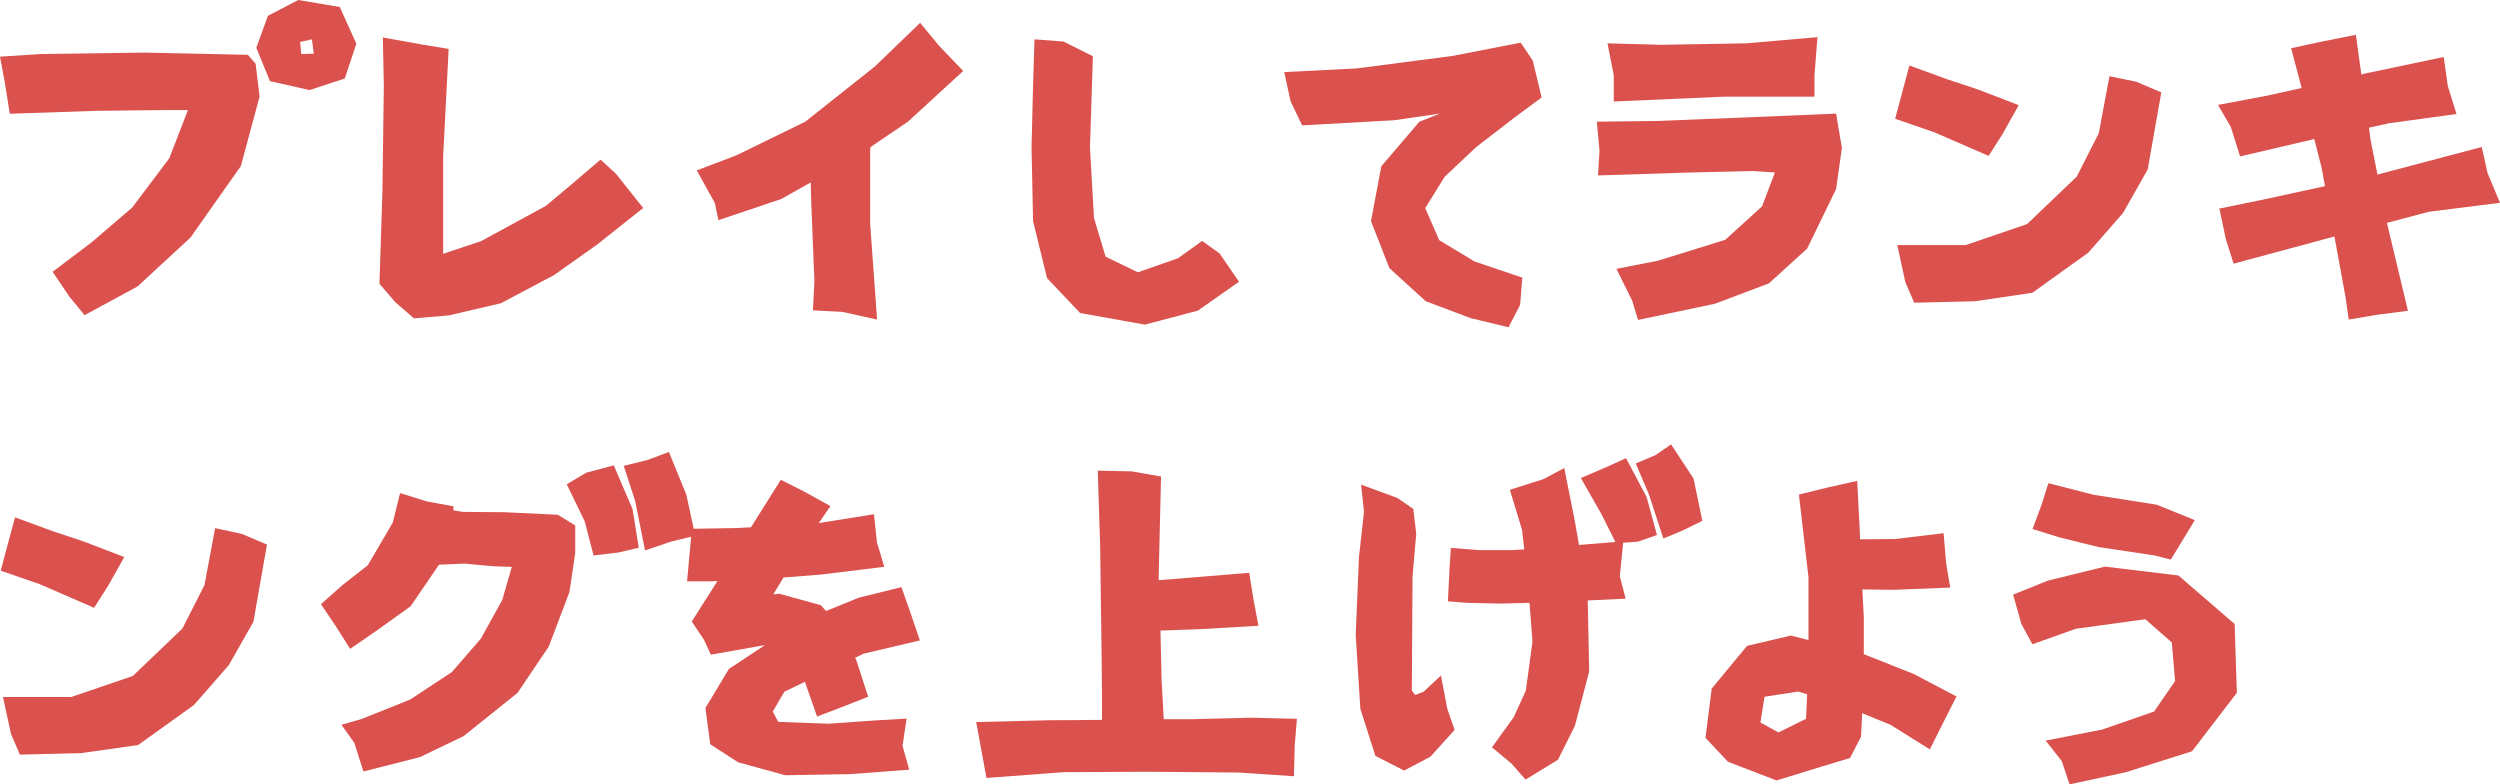 <svg xmlns="http://www.w3.org/2000/svg" viewBox="0 0 431.51 135.38"><defs><style>.cls-1{fill:#db514d;}</style></defs><title>资源 62</title><g id="图层_2" data-name="图层 2"><g id="图层_1-2" data-name="图层 1"><path class="cls-1" d="M0,9.78l6.92-.45,18.15-.25,17.71.38L44.12,11l.69,5.65-3.23,12L32.88,41l-9.14,8.44L14.6,54.4,12,51.23,9.08,46.91l6.73-5.08,7-6,6.41-8.51L32.44,19H28.12l-11.43.13-15,.5L.83,14.22ZM51.48,0l7.17,1.21,2.86,6.34-2,6-6.09,2L46.59,14,44.24,8.25l2-5.52Zm.32,7.24L52,9.33l2.16-.06-.32-2.48Z"/><path class="cls-1" d="M66.08,6.47l6.73,1.21,4.63.76L76.49,27V43.8L83,41.64,94.2,35.55l4.63-3.88,4.83-4.12L106.32,30l4.7,5.9-7.93,6.29-7.43,5.27-9.2,4.88-9,2.1-6,.51-3.24-2.8-2.73-3.17.51-15.68.25-18.47Z"/><path class="cls-1" d="M158.82,3.94l3.24,3.93,4.19,4.38L156.72,21l-6.47,4.38-.06.7V38.59l1.2,16.57-6-1.33-5.08-.26.26-5L140,34.28l-.06-2.8-5.08,2.86L124,38l-.63-3-3.11-5.59,6.85-2.6L139,21l12-9.52Z"/><path class="cls-1" d="M178.56,6.79l5,.38,5.08,2.54-.51,15.74.7,12.19,2,6.67L196.4,47l6.92-2.42,4.18-3,3,2.16,3.36,4.88-7.11,5-9.14,2.41-11.17-2L180.72,48l-2.41-9.84-.26-12.76.26-10.66Z"/><path class="cls-1" d="M221.66,12.44l12.51-.63,16.56-2.16,11.75-2.29,2.09,3.11,1.52,6.35-4.63,3.43-6.67,5.14-5.45,5.14L246,35.93l2.41,5.52,6.1,3.68,8.25,2.79-.38,4.7-2,3.87-6.54-1.58L246.1,52l-6.29-5.72-3.17-8.12,1.78-9.46L245,21l3.55-1.4-7.87,1.15-15.93.89-2-4.19Z"/><path class="cls-1" d="M275.62,21,286,20.88l17.14-.69,13.78-.58,1,5.91-1,7.11-5,10.28-6.6,6L296,52.43l-13.27,2.79-1-3.3L279,46.4l7.17-1.4,11.62-3.61,6.35-5.78,2.22-5.84-4-.25-10.47.25-16.06.51.25-4.25Zm1.84-13.52,9.2.25,14.73-.25L313.7,6.41l-.51,6.6v3.68H297.45l-18.91.83V13Z"/><path class="cls-1" d="M329.57,11.3,336,13.65l5.52,1.84,6.92,2.66-2.85,5.08-2.35,3.68-9.33-4.06-6.8-2.35,1.15-4.31Zm-2.09,31h11.8l10.6-3.62,8.57-8.19L362.26,23l1.84-9.84,4.64.95,4.31,1.84L370.7,29.26l-4.25,7.49-6,6.86-9.65,6.92L340.87,52l-10.47.25-1.53-3.55Z"/><path class="cls-1" d="M395.46,8.32l4.63-1L406.63,6l.95,6.86.45-.13L421.8,9.84l.7,5L424,19.68l-11.55,1.58-3.55.77.25,2,1.21,6.1,18-4.76,1,4.5L431.51,35,419.2,36.56,412,38.47l.19.82,3.43,14.35-5.39.7-4.83.82-.57-4-1.9-10.34-17.4,4.69-1.33-4.19L383.08,36l7.75-1.59,10.47-2.28L400.73,29l-1.27-5-12.82,3-1.59-5.08-2.22-3.81,8.44-1.59,6-1.33Z"/><path class="cls-1" d="M2.6,89.3,9,91.65l5.53,1.84,6.92,2.66-2.86,5.08-2.35,3.68-9.33-4.06L.13,98.5l1.14-4.31Zm-2.09,31h11.8l10.61-3.62,8.56-8.19L35.29,101l1.84-9.84,4.64,1,4.31,1.84-2.34,13.33-4.26,7.49-6,6.86-9.65,6.92L13.9,130l-10.47.25L1.9,126.69Z"/><path class="cls-1" d="M69.06,85.11l4.7,1.46,4.51.82v.7l1.58.26,7.18.06,9.26.44,3,1.85v4.76l-1,6.72-3.56,9.4-5.39,8L80,127.07l-7.55,3.62-9.72,2.47-1.58-4.95-2.22-3.11,3.49-1,8.38-3.36L78,116l5-5.77,3.69-6.67,1.65-5.71-3.43-.13-4.7-.44-4.44.19-4.89,7.17L65,108.85,60.43,112,58,108.15l-2.6-3.87L59.1,101l4.38-3.43,4.31-7.36Zm28.76-1.52,3.36-2,4.76-1.27,3.24,7.55,1.08,6.67-3.49.82-4.32.51L100.93,90Zm9.84-3.18,4.06-1,3.74-1.4,3,7.36L120,92.47l-4.13,1L111.34,95l-1.72-8.57Z"/><path class="cls-1" d="M134.76,82.82l4,2,4.57,2.54-2,2.92,9.52-1.52.51,4.82,1.27,4.25-10.92,1.34-6.47.51-1.78,2.92,1-.13,7.23,2,.89,1,5.59-2.29,7.42-1.84,1.59,4.51,1.59,4.69-9.71,2.29-1.46.7.25.57,2,6.16-4.19,1.65-4.63,1.77-2.1-6-3.55,1.72-2,3.42.95,1.78,8.63.32,8.13-.57,5.39-.32-.7,4.7,1.15,4.12-10.22.77-11.17.19-8.13-2.23-4.82-3.11-.83-6.28,4.06-6.73,6.22-4.12L122.7,113l-1.21-2.61-2.09-3.11,4.44-7-1,.06h-4.25l.51-5.58.31-3.49,7.81-.13,2.41-.13Z"/><path class="cls-1" d="M189.48,81.24l5.84.12,5.08.89L200,99.14v1l4.7-.38,10.92-.89.7,4.38.89,4.76-9.91.58-7,.25.19,8.44.38,6.86h4.82l10.16-.26,8,.19-.38,4.7-.13,5.21-9.58-.64-15.43-.13-14.79.07-13.27,1-.88-4.76-.89-4.89,12.88-.32q4.38,0,8.83-.06c0-3.76,0-7.51-.07-11.23l-.25-18.73Z"/><path class="cls-1" d="M235.43,88.35l-.5-4.7,6.22,2.28,2.79,1.91.51,4.25-.64,7.43-.06,9.52-.06,10.16.57.76,1.46-.57,3-2.8,1.08,5.72,1.27,3.68-4.19,4.63L242.35,133l-4.95-2.53-2.6-8.13L234,109.55l.57-13.46Zm15,6.22,4.82.38h5.84l2-.13-.38-3.36-2.1-6.92,5.78-1.84L270,80.79l1.78,8.95.76,4.32,6.28-.51-2.41-4.82-3.55-6.22,4.31-1.84,3.49-1.59,3.56,6.73L286,92.35l-3.3,1.14-2.54.19-.57,5.78,1,3.87-6.54.31.25,12.26-2.47,9.39-2.92,5.84-5.59,3.43-2.47-2.8L257.52,129l3.75-5.21,2.09-4.57,1.15-8.44-.51-6.73-5.08.13-5.78-.13-3.23-.26.31-6.09ZM282.34,80l3.43-1.46,2.67-1.84,3.87,5.9,1.52,7.3-3.36,1.65-3.37,1.4-2.47-7.56Z"/><path class="cls-1" d="M320.56,83l.44,8.57.06,1.52,6.1-.06,8.31-1,.45,5.27.7,4.12-9.72.38-5.45-.06.25,4.76v6.41l8.63,3.43,7.37,3.87L335,125.54l-1.9,3.81-6.8-4.25-4.88-2-.2,4.06-1.9,3.68-5.08,1.53-7.61,2.34-8.38-3.23-3.88-4.13,1.08-8.5,6.1-7.37,7.55-1.78,3.05.77V99.65l-1.65-14.29,4.89-1.2Zm-8.64,36.82-1.58-.45-5.78.89-.7,4.45,3.11,1.71,4.76-2.35Z"/><path class="cls-1" d="M347.47,102.63l6-2.41,9.84-2.42L376,99.33l9.71,8.38.38,11.87-7.74,10.09-11.43,3.62-9.71,2.09-1.33-4-2.79-3.55,9.77-1.91,8.95-3.11,3.62-5.26-.57-6.67-4.57-4-12,1.65-7.49,2.67-1.9-3.49Zm6.09-19.23,7.81,2,10.92,1.72,6.54,2.66-4.13,6.8-2.79-.7-9.71-1.46-6.67-1.65-4.7-1.46,1.53-4.13Z"/></g></g></svg>